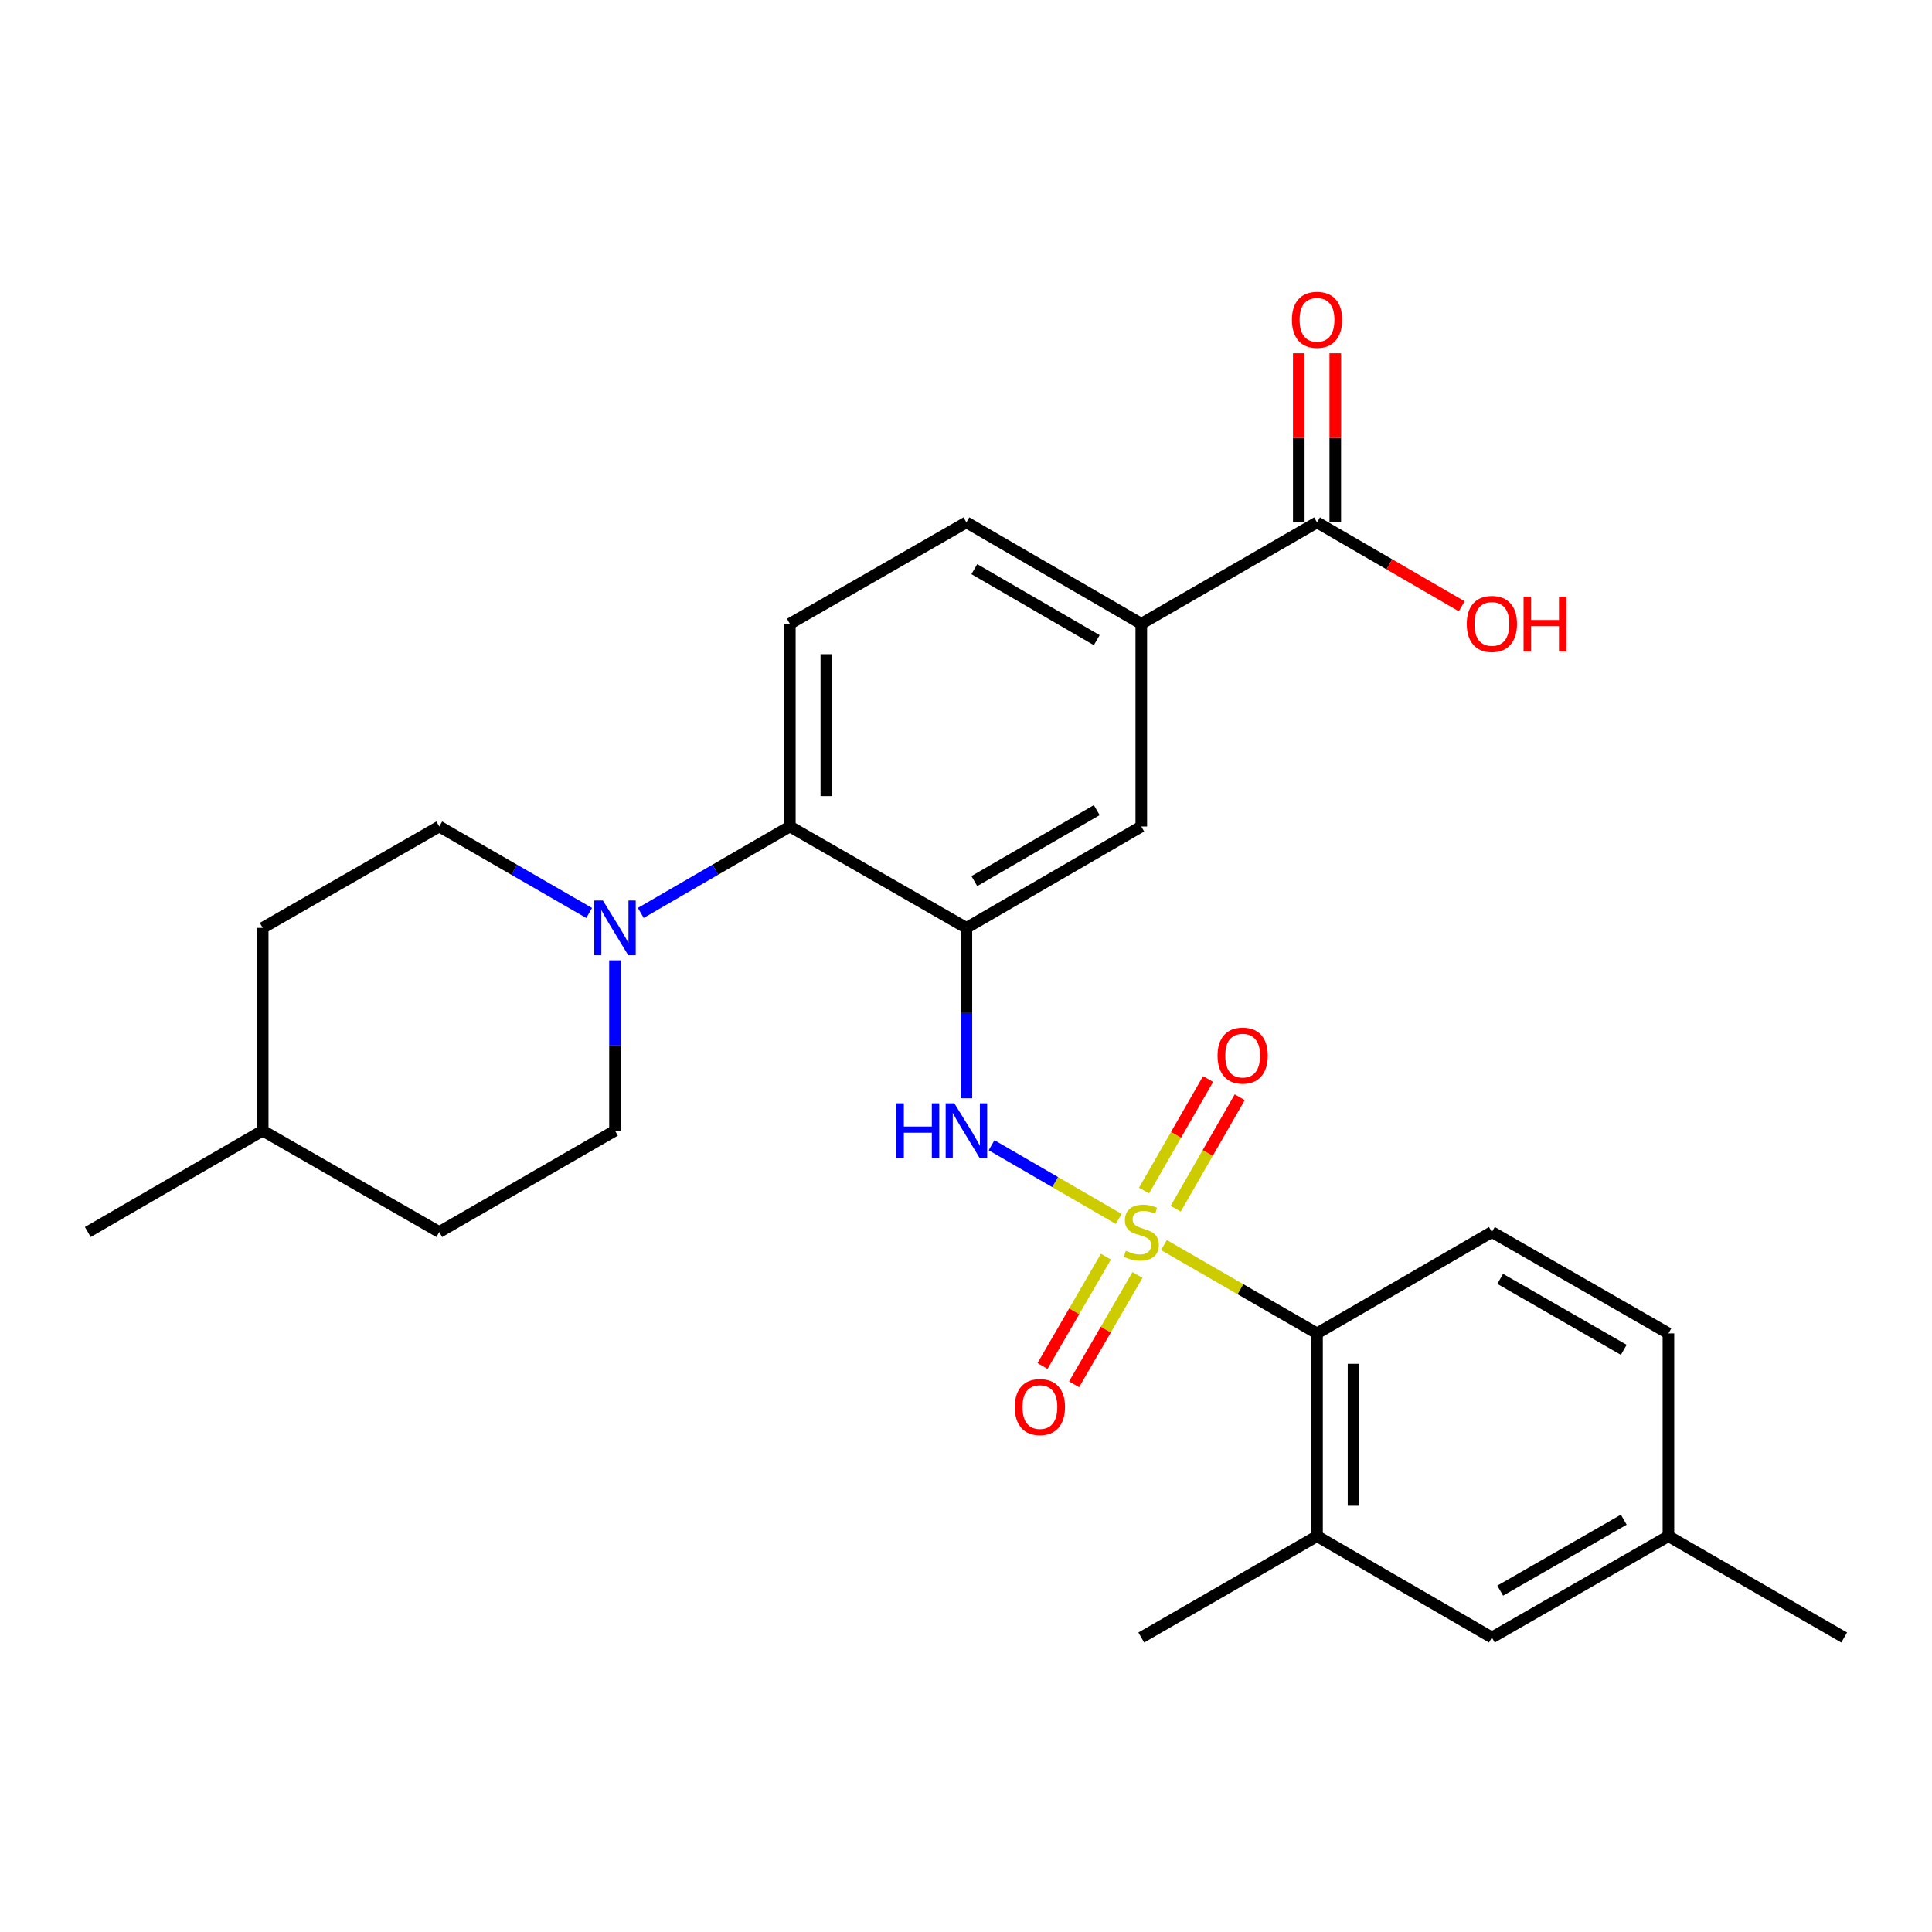<?xml version='1.0' encoding='iso-8859-1'?>
<svg version='1.1' baseProfile='full'
              xmlns='http://www.w3.org/2000/svg'
                      xmlns:rdkit='http://www.rdkit.org/xml'
                      xmlns:xlink='http://www.w3.org/1999/xlink'
                  xml:space='preserve'
width='1000px' height='1000px' viewBox='0 0 1000 1000'>
<!-- END OF HEADER -->
<rect style='opacity:1.0;fill:#FFFFFF;stroke:none' width='1000' height='1000' x='0' y='0'> </rect>
<path class='bond-1' d='M 579.033,630.91 L 546.13,611.838' style='fill:none;fill-rule:evenodd;stroke:#CCCC00;stroke-width:6px;stroke-linecap:butt;stroke-linejoin:miter;stroke-opacity:1' />
<path class='bond-1' d='M 546.13,611.838 L 513.228,592.765' style='fill:none;fill-rule:evenodd;stroke:#0000FF;stroke-width:6px;stroke-linecap:butt;stroke-linejoin:miter;stroke-opacity:1' />
<path class='bond-2' d='M 602.434,644.442 L 642.061,667.301' style='fill:none;fill-rule:evenodd;stroke:#CCCC00;stroke-width:6px;stroke-linecap:butt;stroke-linejoin:miter;stroke-opacity:1' />
<path class='bond-2' d='M 642.061,667.301 L 681.688,690.16' style='fill:none;fill-rule:evenodd;stroke:#000000;stroke-width:6px;stroke-linecap:butt;stroke-linejoin:miter;stroke-opacity:1' />
<path class='bond-9' d='M 572.412,650.447 L 556.007,678.738' style='fill:none;fill-rule:evenodd;stroke:#CCCC00;stroke-width:6px;stroke-linecap:butt;stroke-linejoin:miter;stroke-opacity:1' />
<path class='bond-9' d='M 556.007,678.738 L 539.603,707.029' style='fill:none;fill-rule:evenodd;stroke:#FF0000;stroke-width:6px;stroke-linecap:butt;stroke-linejoin:miter;stroke-opacity:1' />
<path class='bond-9' d='M 588.756,659.924 L 572.351,688.215' style='fill:none;fill-rule:evenodd;stroke:#CCCC00;stroke-width:6px;stroke-linecap:butt;stroke-linejoin:miter;stroke-opacity:1' />
<path class='bond-9' d='M 572.351,688.215 L 555.947,716.506' style='fill:none;fill-rule:evenodd;stroke:#FF0000;stroke-width:6px;stroke-linecap:butt;stroke-linejoin:miter;stroke-opacity:1' />
<path class='bond-10' d='M 608.54,625.639 L 625.111,596.777' style='fill:none;fill-rule:evenodd;stroke:#CCCC00;stroke-width:6px;stroke-linecap:butt;stroke-linejoin:miter;stroke-opacity:1' />
<path class='bond-10' d='M 625.111,596.777 L 641.681,567.915' style='fill:none;fill-rule:evenodd;stroke:#FF0000;stroke-width:6px;stroke-linecap:butt;stroke-linejoin:miter;stroke-opacity:1' />
<path class='bond-10' d='M 592.156,616.232 L 608.726,587.37' style='fill:none;fill-rule:evenodd;stroke:#CCCC00;stroke-width:6px;stroke-linecap:butt;stroke-linejoin:miter;stroke-opacity:1' />
<path class='bond-10' d='M 608.726,587.37 L 625.297,558.508' style='fill:none;fill-rule:evenodd;stroke:#FF0000;stroke-width:6px;stroke-linecap:butt;stroke-linejoin:miter;stroke-opacity:1' />
<path class='bond-0' d='M 500.21,480.269 L 500.21,524.352' style='fill:none;fill-rule:evenodd;stroke:#000000;stroke-width:6px;stroke-linecap:butt;stroke-linejoin:miter;stroke-opacity:1' />
<path class='bond-0' d='M 500.21,524.352 L 500.21,568.436' style='fill:none;fill-rule:evenodd;stroke:#0000FF;stroke-width:6px;stroke-linecap:butt;stroke-linejoin:miter;stroke-opacity:1' />
<path class='bond-3' d='M 500.21,480.269 L 408.82,427.799' style='fill:none;fill-rule:evenodd;stroke:#000000;stroke-width:6px;stroke-linecap:butt;stroke-linejoin:miter;stroke-opacity:1' />
<path class='bond-5' d='M 500.21,480.269 L 590.729,427.799' style='fill:none;fill-rule:evenodd;stroke:#000000;stroke-width:6px;stroke-linecap:butt;stroke-linejoin:miter;stroke-opacity:1' />
<path class='bond-5' d='M 504.313,456.053 L 567.676,419.324' style='fill:none;fill-rule:evenodd;stroke:#000000;stroke-width:6px;stroke-linecap:butt;stroke-linejoin:miter;stroke-opacity:1' />
<path class='bond-7' d='M 681.688,690.16 L 681.688,795.1' style='fill:none;fill-rule:evenodd;stroke:#000000;stroke-width:6px;stroke-linecap:butt;stroke-linejoin:miter;stroke-opacity:1' />
<path class='bond-7' d='M 700.581,705.901 L 700.581,779.359' style='fill:none;fill-rule:evenodd;stroke:#000000;stroke-width:6px;stroke-linecap:butt;stroke-linejoin:miter;stroke-opacity:1' />
<path class='bond-12' d='M 681.688,690.16 L 772.196,637.69' style='fill:none;fill-rule:evenodd;stroke:#000000;stroke-width:6px;stroke-linecap:butt;stroke-linejoin:miter;stroke-opacity:1' />
<path class='bond-4' d='M 408.82,427.799 L 370.244,450.162' style='fill:none;fill-rule:evenodd;stroke:#000000;stroke-width:6px;stroke-linecap:butt;stroke-linejoin:miter;stroke-opacity:1' />
<path class='bond-4' d='M 370.244,450.162 L 331.667,472.526' style='fill:none;fill-rule:evenodd;stroke:#0000FF;stroke-width:6px;stroke-linecap:butt;stroke-linejoin:miter;stroke-opacity:1' />
<path class='bond-11' d='M 408.82,427.799 L 408.82,322.858' style='fill:none;fill-rule:evenodd;stroke:#000000;stroke-width:6px;stroke-linecap:butt;stroke-linejoin:miter;stroke-opacity:1' />
<path class='bond-11' d='M 427.713,412.058 L 427.713,338.599' style='fill:none;fill-rule:evenodd;stroke:#000000;stroke-width:6px;stroke-linecap:butt;stroke-linejoin:miter;stroke-opacity:1' />
<path class='bond-15' d='M 318.312,497.053 L 318.312,541.136' style='fill:none;fill-rule:evenodd;stroke:#0000FF;stroke-width:6px;stroke-linecap:butt;stroke-linejoin:miter;stroke-opacity:1' />
<path class='bond-15' d='M 318.312,541.136 L 318.312,585.22' style='fill:none;fill-rule:evenodd;stroke:#000000;stroke-width:6px;stroke-linecap:butt;stroke-linejoin:miter;stroke-opacity:1' />
<path class='bond-16' d='M 304.947,472.558 L 266.155,450.178' style='fill:none;fill-rule:evenodd;stroke:#0000FF;stroke-width:6px;stroke-linecap:butt;stroke-linejoin:miter;stroke-opacity:1' />
<path class='bond-16' d='M 266.155,450.178 L 227.363,427.799' style='fill:none;fill-rule:evenodd;stroke:#000000;stroke-width:6px;stroke-linecap:butt;stroke-linejoin:miter;stroke-opacity:1' />
<path class='bond-8' d='M 590.729,427.799 L 590.729,322.858' style='fill:none;fill-rule:evenodd;stroke:#000000;stroke-width:6px;stroke-linecap:butt;stroke-linejoin:miter;stroke-opacity:1' />
<path class='bond-6' d='M 681.688,270.378 L 590.729,322.858' style='fill:none;fill-rule:evenodd;stroke:#000000;stroke-width:6px;stroke-linecap:butt;stroke-linejoin:miter;stroke-opacity:1' />
<path class='bond-17' d='M 691.135,270.378 L 691.135,226.604' style='fill:none;fill-rule:evenodd;stroke:#000000;stroke-width:6px;stroke-linecap:butt;stroke-linejoin:miter;stroke-opacity:1' />
<path class='bond-17' d='M 691.135,226.604 L 691.135,182.831' style='fill:none;fill-rule:evenodd;stroke:#FF0000;stroke-width:6px;stroke-linecap:butt;stroke-linejoin:miter;stroke-opacity:1' />
<path class='bond-17' d='M 672.242,270.378 L 672.242,226.604' style='fill:none;fill-rule:evenodd;stroke:#000000;stroke-width:6px;stroke-linecap:butt;stroke-linejoin:miter;stroke-opacity:1' />
<path class='bond-17' d='M 672.242,226.604 L 672.242,182.831' style='fill:none;fill-rule:evenodd;stroke:#FF0000;stroke-width:6px;stroke-linecap:butt;stroke-linejoin:miter;stroke-opacity:1' />
<path class='bond-18' d='M 681.688,270.378 L 719.134,292.091' style='fill:none;fill-rule:evenodd;stroke:#000000;stroke-width:6px;stroke-linecap:butt;stroke-linejoin:miter;stroke-opacity:1' />
<path class='bond-18' d='M 719.134,292.091 L 756.581,313.804' style='fill:none;fill-rule:evenodd;stroke:#FF0000;stroke-width:6px;stroke-linecap:butt;stroke-linejoin:miter;stroke-opacity:1' />
<path class='bond-13' d='M 681.688,795.1 L 772.196,847.57' style='fill:none;fill-rule:evenodd;stroke:#000000;stroke-width:6px;stroke-linecap:butt;stroke-linejoin:miter;stroke-opacity:1' />
<path class='bond-24' d='M 681.688,795.1 L 590.729,847.57' style='fill:none;fill-rule:evenodd;stroke:#000000;stroke-width:6px;stroke-linecap:butt;stroke-linejoin:miter;stroke-opacity:1' />
<path class='bond-14' d='M 590.729,322.858 L 500.21,270.378' style='fill:none;fill-rule:evenodd;stroke:#000000;stroke-width:6px;stroke-linecap:butt;stroke-linejoin:miter;stroke-opacity:1' />
<path class='bond-14' d='M 567.675,331.331 L 504.311,294.594' style='fill:none;fill-rule:evenodd;stroke:#000000;stroke-width:6px;stroke-linecap:butt;stroke-linejoin:miter;stroke-opacity:1' />
<path class='bond-28' d='M 408.82,322.858 L 500.21,270.378' style='fill:none;fill-rule:evenodd;stroke:#000000;stroke-width:6px;stroke-linecap:butt;stroke-linejoin:miter;stroke-opacity:1' />
<path class='bond-19' d='M 772.196,637.69 L 863.575,690.16' style='fill:none;fill-rule:evenodd;stroke:#000000;stroke-width:6px;stroke-linecap:butt;stroke-linejoin:miter;stroke-opacity:1' />
<path class='bond-19' d='M 776.495,661.944 L 840.461,698.674' style='fill:none;fill-rule:evenodd;stroke:#000000;stroke-width:6px;stroke-linecap:butt;stroke-linejoin:miter;stroke-opacity:1' />
<path class='bond-27' d='M 772.196,847.57 L 863.575,795.1' style='fill:none;fill-rule:evenodd;stroke:#000000;stroke-width:6px;stroke-linecap:butt;stroke-linejoin:miter;stroke-opacity:1' />
<path class='bond-27' d='M 776.495,823.316 L 840.461,786.587' style='fill:none;fill-rule:evenodd;stroke:#000000;stroke-width:6px;stroke-linecap:butt;stroke-linejoin:miter;stroke-opacity:1' />
<path class='bond-22' d='M 318.312,585.22 L 227.363,637.69' style='fill:none;fill-rule:evenodd;stroke:#000000;stroke-width:6px;stroke-linecap:butt;stroke-linejoin:miter;stroke-opacity:1' />
<path class='bond-21' d='M 227.363,427.799 L 135.973,480.269' style='fill:none;fill-rule:evenodd;stroke:#000000;stroke-width:6px;stroke-linecap:butt;stroke-linejoin:miter;stroke-opacity:1' />
<path class='bond-20' d='M 863.575,690.16 L 863.575,795.1' style='fill:none;fill-rule:evenodd;stroke:#000000;stroke-width:6px;stroke-linecap:butt;stroke-linejoin:miter;stroke-opacity:1' />
<path class='bond-25' d='M 863.575,795.1 L 954.545,847.57' style='fill:none;fill-rule:evenodd;stroke:#000000;stroke-width:6px;stroke-linecap:butt;stroke-linejoin:miter;stroke-opacity:1' />
<path class='bond-23' d='M 135.973,480.269 L 135.973,585.22' style='fill:none;fill-rule:evenodd;stroke:#000000;stroke-width:6px;stroke-linecap:butt;stroke-linejoin:miter;stroke-opacity:1' />
<path class='bond-29' d='M 227.363,637.69 L 135.973,585.22' style='fill:none;fill-rule:evenodd;stroke:#000000;stroke-width:6px;stroke-linecap:butt;stroke-linejoin:miter;stroke-opacity:1' />
<path class='bond-26' d='M 135.973,585.22 L 45.455,637.69' style='fill:none;fill-rule:evenodd;stroke:#000000;stroke-width:6px;stroke-linecap:butt;stroke-linejoin:miter;stroke-opacity:1' />
<path  class='atom-0' d='M 582.729 647.41
Q 583.049 647.53, 584.369 648.09
Q 585.689 648.65, 587.129 649.01
Q 588.609 649.33, 590.049 649.33
Q 592.729 649.33, 594.289 648.05
Q 595.849 646.73, 595.849 644.45
Q 595.849 642.89, 595.049 641.93
Q 594.289 640.97, 593.089 640.45
Q 591.889 639.93, 589.889 639.33
Q 587.369 638.57, 585.849 637.85
Q 584.369 637.13, 583.289 635.61
Q 582.249 634.09, 582.249 631.53
Q 582.249 627.97, 584.649 625.77
Q 587.089 623.57, 591.889 623.57
Q 595.169 623.57, 598.889 625.13
L 597.969 628.21
Q 594.569 626.81, 592.009 626.81
Q 589.249 626.81, 587.729 627.97
Q 586.209 629.09, 586.249 631.05
Q 586.249 632.57, 587.009 633.49
Q 587.809 634.41, 588.929 634.93
Q 590.089 635.45, 592.009 636.05
Q 594.569 636.85, 596.089 637.65
Q 597.609 638.45, 598.689 640.09
Q 599.809 641.69, 599.809 644.45
Q 599.809 648.37, 597.169 650.49
Q 594.569 652.57, 590.209 652.57
Q 587.689 652.57, 585.769 652.01
Q 583.889 651.49, 581.649 650.57
L 582.729 647.41
' fill='#CCCC00'/>
<path  class='atom-2' d='M 463.99 571.06
L 467.83 571.06
L 467.83 583.1
L 482.31 583.1
L 482.31 571.06
L 486.15 571.06
L 486.15 599.38
L 482.31 599.38
L 482.31 586.3
L 467.83 586.3
L 467.83 599.38
L 463.99 599.38
L 463.99 571.06
' fill='#0000FF'/>
<path  class='atom-2' d='M 493.95 571.06
L 503.23 586.06
Q 504.15 587.54, 505.63 590.22
Q 507.11 592.9, 507.19 593.06
L 507.19 571.06
L 510.95 571.06
L 510.95 599.38
L 507.07 599.38
L 497.11 582.98
Q 495.95 581.06, 494.71 578.86
Q 493.51 576.66, 493.15 575.98
L 493.15 599.38
L 489.47 599.38
L 489.47 571.06
L 493.95 571.06
' fill='#0000FF'/>
<path  class='atom-5' d='M 312.052 466.109
L 321.332 481.109
Q 322.252 482.589, 323.732 485.269
Q 325.212 487.949, 325.292 488.109
L 325.292 466.109
L 329.052 466.109
L 329.052 494.429
L 325.172 494.429
L 315.212 478.029
Q 314.052 476.109, 312.812 473.909
Q 311.612 471.709, 311.252 471.029
L 311.252 494.429
L 307.572 494.429
L 307.572 466.109
L 312.052 466.109
' fill='#0000FF'/>
<path  class='atom-10' d='M 525.248 728.278
Q 525.248 721.478, 528.608 717.678
Q 531.968 713.878, 538.248 713.878
Q 544.528 713.878, 547.888 717.678
Q 551.248 721.478, 551.248 728.278
Q 551.248 735.158, 547.848 739.078
Q 544.448 742.958, 538.248 742.958
Q 532.008 742.958, 528.608 739.078
Q 525.248 735.198, 525.248 728.278
M 538.248 739.758
Q 542.568 739.758, 544.888 736.878
Q 547.248 733.958, 547.248 728.278
Q 547.248 722.718, 544.888 719.918
Q 542.568 717.078, 538.248 717.078
Q 533.928 717.078, 531.568 719.878
Q 529.248 722.678, 529.248 728.278
Q 529.248 733.998, 531.568 736.878
Q 533.928 739.758, 538.248 739.758
' fill='#FF0000'/>
<path  class='atom-11' d='M 630.199 546.38
Q 630.199 539.58, 633.559 535.78
Q 636.919 531.98, 643.199 531.98
Q 649.479 531.98, 652.839 535.78
Q 656.199 539.58, 656.199 546.38
Q 656.199 553.26, 652.799 557.18
Q 649.399 561.06, 643.199 561.06
Q 636.959 561.06, 633.559 557.18
Q 630.199 553.3, 630.199 546.38
M 643.199 557.86
Q 647.519 557.86, 649.839 554.98
Q 652.199 552.06, 652.199 546.38
Q 652.199 540.82, 649.839 538.02
Q 647.519 535.18, 643.199 535.18
Q 638.879 535.18, 636.519 537.98
Q 634.199 540.78, 634.199 546.38
Q 634.199 552.1, 636.519 554.98
Q 638.879 557.86, 643.199 557.86
' fill='#FF0000'/>
<path  class='atom-18' d='M 668.688 165.528
Q 668.688 158.728, 672.048 154.928
Q 675.408 151.128, 681.688 151.128
Q 687.968 151.128, 691.328 154.928
Q 694.688 158.728, 694.688 165.528
Q 694.688 172.408, 691.288 176.328
Q 687.888 180.208, 681.688 180.208
Q 675.448 180.208, 672.048 176.328
Q 668.688 172.448, 668.688 165.528
M 681.688 177.008
Q 686.008 177.008, 688.328 174.128
Q 690.688 171.208, 690.688 165.528
Q 690.688 159.968, 688.328 157.168
Q 686.008 154.328, 681.688 154.328
Q 677.368 154.328, 675.008 157.128
Q 672.688 159.928, 672.688 165.528
Q 672.688 171.248, 675.008 174.128
Q 677.368 177.008, 681.688 177.008
' fill='#FF0000'/>
<path  class='atom-19' d='M 759.196 322.938
Q 759.196 316.138, 762.556 312.338
Q 765.916 308.538, 772.196 308.538
Q 778.476 308.538, 781.836 312.338
Q 785.196 316.138, 785.196 322.938
Q 785.196 329.818, 781.796 333.738
Q 778.396 337.618, 772.196 337.618
Q 765.956 337.618, 762.556 333.738
Q 759.196 329.858, 759.196 322.938
M 772.196 334.418
Q 776.516 334.418, 778.836 331.538
Q 781.196 328.618, 781.196 322.938
Q 781.196 317.378, 778.836 314.578
Q 776.516 311.738, 772.196 311.738
Q 767.876 311.738, 765.516 314.538
Q 763.196 317.338, 763.196 322.938
Q 763.196 328.658, 765.516 331.538
Q 767.876 334.418, 772.196 334.418
' fill='#FF0000'/>
<path  class='atom-19' d='M 788.596 308.858
L 792.436 308.858
L 792.436 320.898
L 806.916 320.898
L 806.916 308.858
L 810.756 308.858
L 810.756 337.178
L 806.916 337.178
L 806.916 324.098
L 792.436 324.098
L 792.436 337.178
L 788.596 337.178
L 788.596 308.858
' fill='#FF0000'/>
</svg>
